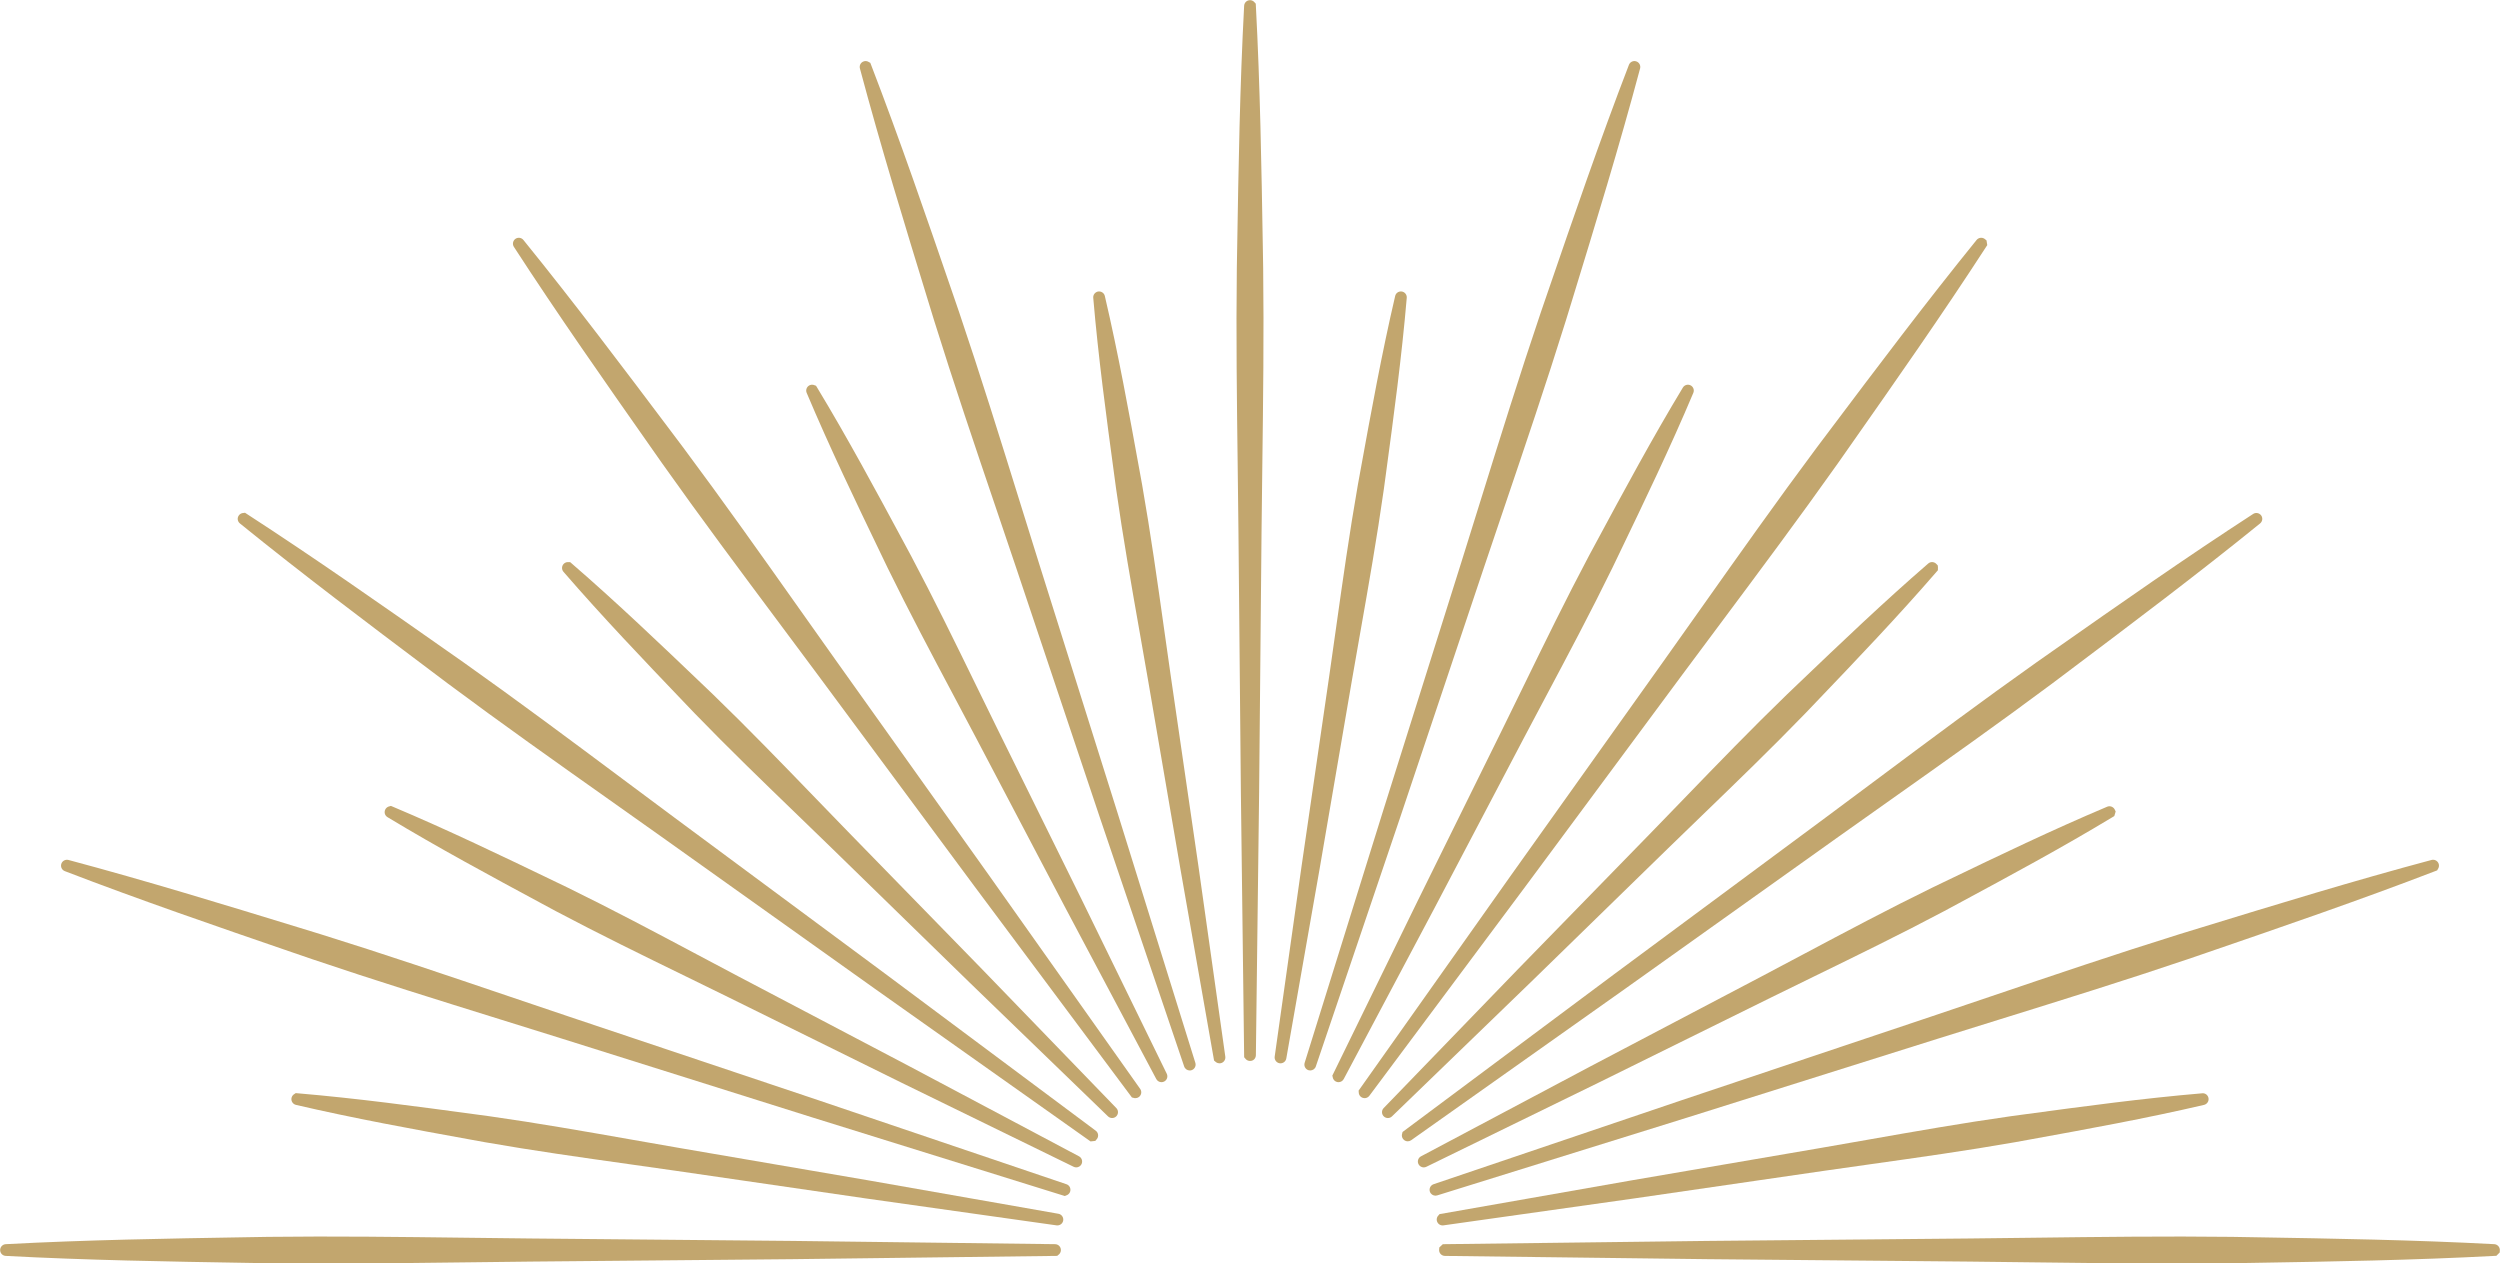 <?xml version="1.0" encoding="UTF-8" standalone="no"?><svg xmlns="http://www.w3.org/2000/svg" xmlns:xlink="http://www.w3.org/1999/xlink" fill="#000000" height="441.7" preserveAspectRatio="xMidYMid meet" version="1" viewBox="63.0 279.1 874.0 441.7" width="874" zoomAndPan="magnify"><g id="change1_1"><path d="M 588.414 533.691 C 590.844 528.766 593.254 523.828 595.66 518.891 C 602.969 503.914 610.527 488.434 618.48 473.438 L 621.094 468.59 C 630.703 450.742 640.641 432.289 651.336 414.586 C 651.336 414.586 651.336 414.586 651.34 414.582 C 651.863 413.715 652.965 413.363 653.902 413.758 C 654.945 414.203 655.43 415.414 654.988 416.441 C 646.965 435.488 637.883 454.363 629.098 472.609 L 626.684 477.633 C 619.238 492.863 611.156 508.07 603.34 522.777 C 600.758 527.637 598.18 532.492 595.613 537.359 L 564.312 596.918 L 532.766 656.336 C 532.398 657.027 531.68 657.43 530.938 657.43 C 530.637 657.43 530.328 657.363 530.039 657.219 C 529.547 656.977 529.18 656.555 529 656.027 L 528.785 655.129 L 558.637 594.016 L 588.414 533.691" fill="#c2a66e"/><path d="M 593.496 618.113 L 640.461 569.941 C 644.281 566.016 648.09 562.07 651.898 558.133 C 663.484 546.141 675.465 533.742 687.676 521.93 L 691.711 518.07 C 706.348 504.086 721.48 489.621 737.109 476.105 L 737.117 476.098 C 737.895 475.434 739.02 475.441 739.812 476.117 L 740.453 476.793 L 740.504 477.516 L 740.488 478.453 L 740.008 479.004 C 726.469 494.664 711.977 509.824 697.965 524.488 L 694.18 528.449 C 682.391 540.633 670.008 552.602 658.031 564.172 C 654.07 567.996 650.117 571.816 646.176 575.656 L 598 622.625 L 549.609 669.41 C 549.215 669.781 548.711 669.969 548.203 669.969 C 547.688 669.969 547.168 669.77 546.762 669.383 C 545.953 668.586 545.941 667.281 546.727 666.484 L 593.496 618.113" fill="#c2a66e"/><path d="M 559.773 683.355 L 619.207 651.801 L 678.758 620.504 C 683.609 617.941 688.453 615.371 693.301 612.793 C 708.02 604.973 723.238 596.883 738.492 589.43 L 743.355 587.09 C 761.652 578.281 780.574 569.176 799.672 561.125 C 800.605 560.734 801.691 561.086 802.238 561.973 L 802.637 562.809 L 802.16 564.395 L 801.531 564.777 C 783.863 575.453 765.445 585.371 747.637 594.965 L 742.664 597.641 C 727.688 605.59 712.211 613.141 697.242 620.445 C 692.301 622.855 687.355 625.27 682.426 627.699 L 622.094 657.484 L 561.664 687.004 C 561.363 687.152 561.047 687.227 560.734 687.227 C 560.004 687.227 559.301 686.828 558.918 686.125 C 558.395 685.121 558.777 683.879 559.773 683.355" fill="#c2a66e"/><path d="M 566.266 703.555 L 633.246 691.781 L 699.555 680.418 C 704.953 679.488 710.355 678.535 715.754 677.586 C 732.176 674.695 749.156 671.703 765.973 669.328 L 771.281 668.609 C 791.414 665.887 812.23 663.07 832.891 661.316 C 833.926 661.203 834.836 661.898 835.07 662.887 C 835.332 663.98 834.656 665.09 833.539 665.367 C 813.348 670.078 792.676 673.836 772.688 677.465 L 767.402 678.426 C 750.703 681.355 733.652 683.758 717.156 686.078 C 711.711 686.844 706.262 687.609 700.816 688.398 L 634.234 698.082 L 567.609 707.488 C 567.516 707.5 567.422 707.508 567.328 707.508 C 566.352 707.508 565.492 706.809 565.305 705.793 C 565.215 705.254 565.344 704.691 565.664 704.246 L 566.266 703.555" fill="#c2a66e"/><path d="M 432.383 707.488 L 365.758 698.082 L 299.184 688.398 C 293.738 687.609 288.289 686.844 282.84 686.078 C 266.348 683.758 249.297 681.355 232.59 678.426 L 227.301 677.465 C 207.312 673.832 186.652 670.078 166.465 665.367 C 165.477 665.137 164.793 664.199 164.879 663.188 C 164.926 662.637 165.188 662.145 165.605 661.785 L 166.375 661.254 L 167.102 661.316 C 187.758 663.07 208.578 665.887 228.707 668.609 L 234.039 669.328 C 250.84 671.703 267.812 674.691 284.227 677.582 C 289.637 678.535 295.039 679.488 300.445 680.418 L 366.762 691.785 L 433.008 703.43 C 434.094 703.605 434.855 704.637 434.703 705.742 C 434.559 706.766 433.676 707.504 432.66 707.504 C 432.566 707.504 432.477 707.5 432.383 707.488" fill="#c2a66e"/><path d="M 317.578 627.699 C 312.652 625.273 307.719 622.867 302.785 620.457 C 287.805 613.148 272.32 605.59 257.324 597.637 L 252.363 594.965 C 234.555 585.371 216.137 575.453 198.469 564.777 L 198.465 564.773 C 197.586 564.242 197.238 563.168 197.637 562.23 C 197.844 561.723 198.258 561.32 198.762 561.109 L 199.656 560.844 L 200.328 561.125 C 219.438 569.18 238.371 578.289 256.68 587.105 L 261.516 589.434 C 276.758 596.883 291.98 604.973 306.699 612.793 C 311.543 615.371 316.391 617.941 321.242 620.504 L 380.801 651.805 L 440.234 683.355 C 441.199 683.879 441.586 685.062 441.102 686.086 C 440.742 686.801 440.012 687.219 439.258 687.219 C 438.953 687.219 438.648 687.152 438.359 687.012 L 377.902 657.48 L 317.578 627.699" fill="#c2a66e"/><path d="M 353.828 575.656 C 349.883 571.812 345.922 567.988 341.961 564.16 C 329.988 552.594 317.605 540.629 305.812 528.441 L 302.035 524.488 C 288.023 509.824 273.535 494.664 259.996 479.008 C 259.324 478.242 259.324 477.086 259.996 476.312 C 260.355 475.902 260.855 475.652 261.402 475.613 L 262.336 475.629 L 262.891 476.109 C 278.547 489.648 293.711 504.137 308.375 518.152 L 312.336 521.938 C 324.535 533.738 336.516 546.141 348.102 558.133 C 351.91 562.07 355.719 566.016 359.539 569.941 L 406.508 618.117 L 453.281 666.496 C 454.043 667.293 454.043 668.535 453.266 669.352 C 452.863 669.758 452.336 669.961 451.801 669.961 C 451.285 669.961 450.77 669.773 450.371 669.391 L 401.996 622.621 L 353.828 575.656" fill="#c2a66e"/><path d="M 404.387 537.363 C 401.824 532.5 399.246 527.648 396.668 522.793 C 388.852 508.082 380.766 492.867 373.312 477.621 L 370.961 472.73 C 362.16 454.445 353.059 435.539 345.016 416.449 C 344.617 415.527 344.965 414.43 345.848 413.883 C 346.312 413.605 346.879 413.527 347.41 413.656 L 348.285 413.965 L 348.66 414.582 C 359.363 432.289 369.297 450.742 378.906 468.59 L 381.523 473.449 C 389.473 488.43 397.023 503.906 404.328 518.871 C 406.742 523.812 409.152 528.758 411.582 533.688 L 441.367 594.02 L 470.898 654.48 C 471.387 655.48 471 656.668 470.008 657.195 C 469.703 657.355 469.379 657.43 469.062 657.43 C 468.324 657.43 467.609 657.035 467.238 656.34 L 435.684 596.91 L 404.387 537.363" fill="#c2a66e"/><path d="M 464.305 516.562 C 463.367 511.121 462.41 505.691 461.453 500.254 C 458.57 483.871 455.586 466.926 453.211 450.145 L 452.473 444.695 C 449.758 424.605 446.949 403.828 445.199 383.215 L 445.195 383.199 C 445.121 382.195 445.777 381.289 446.793 381.035 C 447.906 380.805 449 381.488 449.246 382.574 C 453.957 402.742 457.711 423.391 461.336 443.355 L 462.312 448.715 C 465.246 465.438 467.648 482.512 469.973 499.027 C 470.734 504.453 471.5 509.879 472.281 515.297 L 481.969 581.879 L 491.371 648.508 C 491.523 649.605 490.758 650.641 489.699 650.809 C 489.574 650.828 489.453 650.84 489.328 650.84 C 488.914 650.84 488.508 650.715 488.16 650.473 L 487.438 649.867 L 475.668 582.867 L 464.305 516.562" fill="#c2a66e"/><path d="M 554.199 383.391 C 554.199 383.387 554.199 383.387 554.199 383.379 L 554.203 383.375 C 554.199 383.383 554.199 383.387 554.199 383.391 Z M 518.035 581.871 L 508.629 648.496 C 508.473 649.602 509.242 650.641 510.348 650.816 C 510.449 650.832 510.551 650.84 510.648 650.84 C 511.66 650.84 512.516 650.137 512.688 649.141 L 524.332 582.879 L 535.695 516.559 C 536.629 511.152 537.578 505.746 538.531 500.34 C 541.426 483.926 544.41 466.953 546.785 450.16 L 547.504 444.848 C 550.227 424.707 553.047 403.879 554.801 383.215 C 554.891 382.086 554.055 381.098 552.938 380.996 C 551.879 380.918 550.984 381.582 550.754 382.574 C 546.055 402.695 542.312 423.289 538.691 443.207 L 537.691 448.703 C 534.762 465.402 532.363 482.438 530.043 498.918 C 529.273 504.379 528.504 509.844 527.719 515.301 L 518.035 581.871" fill="#c2a66e"/><path d="M 495.52 365.434 C 495.98 337.805 496.453 309.234 497.949 281.121 C 498.004 280.062 498.84 279.223 499.867 279.172 C 500.422 279.125 500.965 279.324 501.371 279.691 L 502.012 280.383 L 502.051 281.117 C 503.543 309.168 504.02 337.668 504.48 365.234 L 504.605 372.871 C 504.887 395.953 504.594 419.41 504.305 442.094 C 504.211 449.594 504.113 457.094 504.039 464.598 L 503.188 556.285 L 502.055 647.973 C 502.039 649.109 501.211 650.035 499.996 650.004 C 499.461 650.004 498.957 649.797 498.574 649.426 L 497.957 648.711 L 496.812 556.285 L 495.961 464.598 C 495.887 457.148 495.793 449.695 495.699 442.246 C 495.41 419.516 495.113 396.004 495.395 372.863 L 495.52 365.434" fill="#c2a66e"/><path d="M 546.359 563.121 L 573.883 475.66 C 576.129 468.5 578.359 461.336 580.586 454.168 C 587.324 432.508 594.289 410.113 601.691 388.238 L 604.145 381.098 C 613.105 355 622.375 328.008 632.473 301.77 C 632.855 300.781 633.914 300.246 634.93 300.523 C 636.016 300.82 636.668 301.949 636.375 303.035 C 629.121 330.195 620.758 357.473 612.672 383.848 L 610.449 391.094 C 603.57 413.164 596.031 435.41 588.738 456.926 C 586.34 464 583.945 471.074 581.566 478.152 L 552.422 565.094 L 523.012 651.934 C 522.73 652.785 521.922 653.336 521.051 653.336 C 520.848 653.336 520.637 653.305 520.434 653.242 C 519.363 652.895 518.77 651.742 519.102 650.676 L 546.359 563.121" fill="#c2a66e"/><path d="M 644.57 510.258 C 648.934 504.129 653.277 497.984 657.625 491.844 C 670.715 473.34 684.246 454.207 698.031 435.711 L 702.555 429.699 C 719.148 407.645 736.312 384.832 754.027 362.984 L 754.039 362.969 C 754.703 362.172 755.867 361.992 756.754 362.562 L 757.484 363.141 L 757.746 364.785 L 757.348 365.398 C 742.023 389.035 725.605 412.438 709.73 435.07 L 705.48 441.133 C 692.113 460.012 678.055 478.852 664.461 497.078 C 660.004 503.051 655.547 509.023 651.105 515.008 L 596.523 588.688 L 541.723 662.188 C 541.32 662.73 540.691 663.02 540.059 663.02 C 539.648 663.02 539.238 662.898 538.887 662.648 C 538.434 662.328 538.137 661.855 538.043 661.312 L 537.969 660.379 L 591.367 584.934 L 644.57 510.258" fill="#c2a66e"/><path d="M 627.434 619.59 L 701.109 565.012 C 707.113 560.559 713.105 556.086 719.094 551.617 C 737.297 538.035 756.121 523.988 774.988 510.633 L 781.043 506.387 C 803.68 490.512 827.082 474.09 850.719 458.766 L 850.738 458.754 C 851.609 458.203 852.762 458.395 853.445 459.211 C 854.145 460.098 854.016 461.355 853.133 462.09 C 831.254 479.832 808.406 497.02 786.312 513.637 L 780.398 518.09 C 761.855 531.906 742.676 545.477 724.121 558.602 C 718.027 562.91 711.938 567.219 705.855 571.543 L 631.18 624.754 L 556.34 677.723 C 555.977 677.98 555.559 678.105 555.145 678.105 C 554.523 678.105 553.91 677.82 553.504 677.277 C 553.176 676.84 553.035 676.297 553.113 675.754 L 553.332 674.84 L 627.434 619.59" fill="#c2a66e"/><path d="M 564.172 693.105 L 651.027 663.695 L 737.961 634.551 C 745.078 632.16 752.188 629.75 759.297 627.34 C 780.777 620.059 802.988 612.531 825.027 605.664 L 832.195 603.469 C 858.594 595.371 885.895 587 913.078 579.738 L 913.105 579.73 C 914.109 579.48 915.152 580.02 915.527 580.992 C 915.723 581.504 915.707 582.062 915.484 582.562 L 915.027 583.383 L 914.348 583.645 C 888.102 593.742 861.109 603.012 835.008 611.98 L 827.867 614.43 C 806.023 621.824 783.645 628.781 762 635.512 C 754.816 637.746 747.637 639.98 740.457 642.23 L 652.988 669.762 L 565.434 697.016 C 565.238 697.074 565.035 697.105 564.844 697.105 C 563.98 697.105 563.168 696.559 562.887 695.711 C 562.527 694.645 563.098 693.48 564.172 693.105" fill="#c2a66e"/><path d="M 567.41 714.07 L 659.832 712.926 L 751.52 712.074 C 759.059 712 766.598 711.906 774.141 711.809 C 796.785 711.527 820.203 711.23 843.254 711.508 L 850.891 711.637 C 878.453 712.098 906.953 712.57 935.004 714.062 L 935.035 714.062 C 936.062 714.141 936.887 714.973 936.945 716.02 L 936.906 716.953 L 935.734 718.129 L 935.004 718.164 C 906.812 719.664 878.172 720.141 850.469 720.602 L 843.246 720.723 C 836.66 720.801 830.051 720.836 823.434 720.836 C 806.809 720.836 790.152 720.625 773.898 720.418 C 766.438 720.324 758.98 720.23 751.52 720.152 L 659.828 719.305 L 568.164 718.168 C 567.031 718.168 566.113 717.25 566.113 716.156 L 566.18 715.215 L 567.41 714.07" fill="#c2a66e"/><path d="M 64.996 714.062 C 93.043 712.57 121.543 712.098 149.105 711.637 L 156.758 711.508 C 179.801 711.227 203.215 711.527 225.859 711.809 C 233.402 711.906 240.941 712 248.48 712.074 L 340.172 712.926 L 431.879 714.062 C 432.992 714.086 433.875 714.977 433.887 716.09 C 433.895 716.648 433.684 717.164 433.297 717.562 L 432.586 718.156 L 340.164 719.305 L 248.48 720.152 C 241.02 720.23 233.559 720.324 226.102 720.418 C 209.848 720.625 193.199 720.836 176.574 720.836 C 169.953 720.836 163.336 720.801 156.746 720.723 L 149.527 720.602 C 121.828 720.141 93.188 719.664 65.004 718.164 C 63.941 718.113 63.105 717.277 63.055 716.23 C 62.992 715.109 63.855 714.137 64.996 714.062" fill="#c2a66e"/><path d="M 259.543 642.234 C 252.379 639.984 245.203 637.754 238.031 635.523 C 216.379 628.785 193.988 621.824 172.125 614.426 L 164.996 611.98 C 138.895 603.012 111.898 593.742 85.652 583.645 L 85.648 583.641 C 84.668 583.262 84.137 582.211 84.406 581.195 C 84.691 580.121 85.809 579.465 86.922 579.738 C 114.086 586.996 141.367 595.363 167.75 603.449 L 174.98 605.668 C 197 612.527 219.199 620.055 240.668 627.328 C 247.789 629.742 254.91 632.156 262.039 634.551 L 348.98 663.695 L 435.82 693.102 C 436.883 693.457 437.461 694.574 437.129 695.664 C 436.969 696.188 436.594 696.625 436.113 696.875 L 435.254 697.227 L 347.008 669.758 L 259.543 642.234" fill="#c2a66e"/><path d="M 294.141 571.543 C 288.039 567.199 281.922 562.875 275.809 558.551 C 257.277 545.441 238.117 531.887 219.594 518.086 L 213.688 513.637 C 191.594 497.02 168.746 479.832 146.867 462.09 L 146.867 462.086 C 146.047 461.418 145.863 460.25 146.426 459.398 C 146.719 458.934 147.172 458.609 147.707 458.488 L 148.656 458.359 L 149.281 458.766 C 172.918 474.09 196.32 490.512 218.953 506.387 L 225.016 510.637 C 243.863 523.98 262.672 538.016 280.863 551.586 C 286.867 556.066 292.875 560.547 298.891 565.012 L 372.57 619.594 L 446.059 674.387 C 446.961 675.039 447.176 676.316 446.531 677.23 L 445.922 677.957 L 444.258 678.145 L 368.82 624.746 L 294.141 571.543" fill="#c2a66e"/><path d="M 348.895 515.008 C 344.43 508.988 339.949 502.98 335.469 496.98 C 321.898 478.785 307.863 459.98 294.516 441.125 L 290.27 435.07 C 274.395 412.438 257.977 389.035 242.652 365.398 L 242.648 365.395 C 242.086 364.52 242.27 363.359 243.102 362.668 C 243.984 361.977 245.266 362.117 245.973 362.984 C 263.688 384.832 280.852 407.645 297.445 429.699 L 301.973 435.719 C 315.777 454.242 329.336 473.406 342.449 491.945 C 346.77 498.051 351.094 504.16 355.43 510.258 L 408.637 584.938 L 461.609 659.781 C 462.254 660.691 462.062 661.93 461.156 662.621 C 460.797 662.883 460.375 663.02 459.938 663.02 C 459.832 663.02 459.727 663.016 459.621 663 L 458.719 662.773 L 403.473 588.684 L 348.895 515.008" fill="#c2a66e"/><path d="M 418.438 478.152 C 416.055 471.066 413.652 463.984 411.254 456.898 C 403.961 435.395 396.426 413.156 389.551 391.086 L 387.363 383.957 C 379.266 357.547 370.891 330.234 363.629 303.043 C 363.352 302.02 363.887 300.965 364.852 300.602 C 365.363 300.391 365.922 300.398 366.426 300.621 L 367.262 301.074 L 367.527 301.77 C 377.648 328.07 386.934 355.117 395.918 381.277 L 398.312 388.246 C 405.727 410.156 412.707 432.598 419.457 454.305 C 421.672 461.426 423.887 468.547 426.117 475.656 L 453.645 563.129 L 480.898 650.68 C 481.227 651.738 480.637 652.883 479.574 653.238 C 479.363 653.309 479.152 653.34 478.941 653.34 C 478.082 653.34 477.277 652.797 476.988 651.941 L 447.574 565.094 L 418.438 478.152" fill="#c2a66e"/></g></svg>
